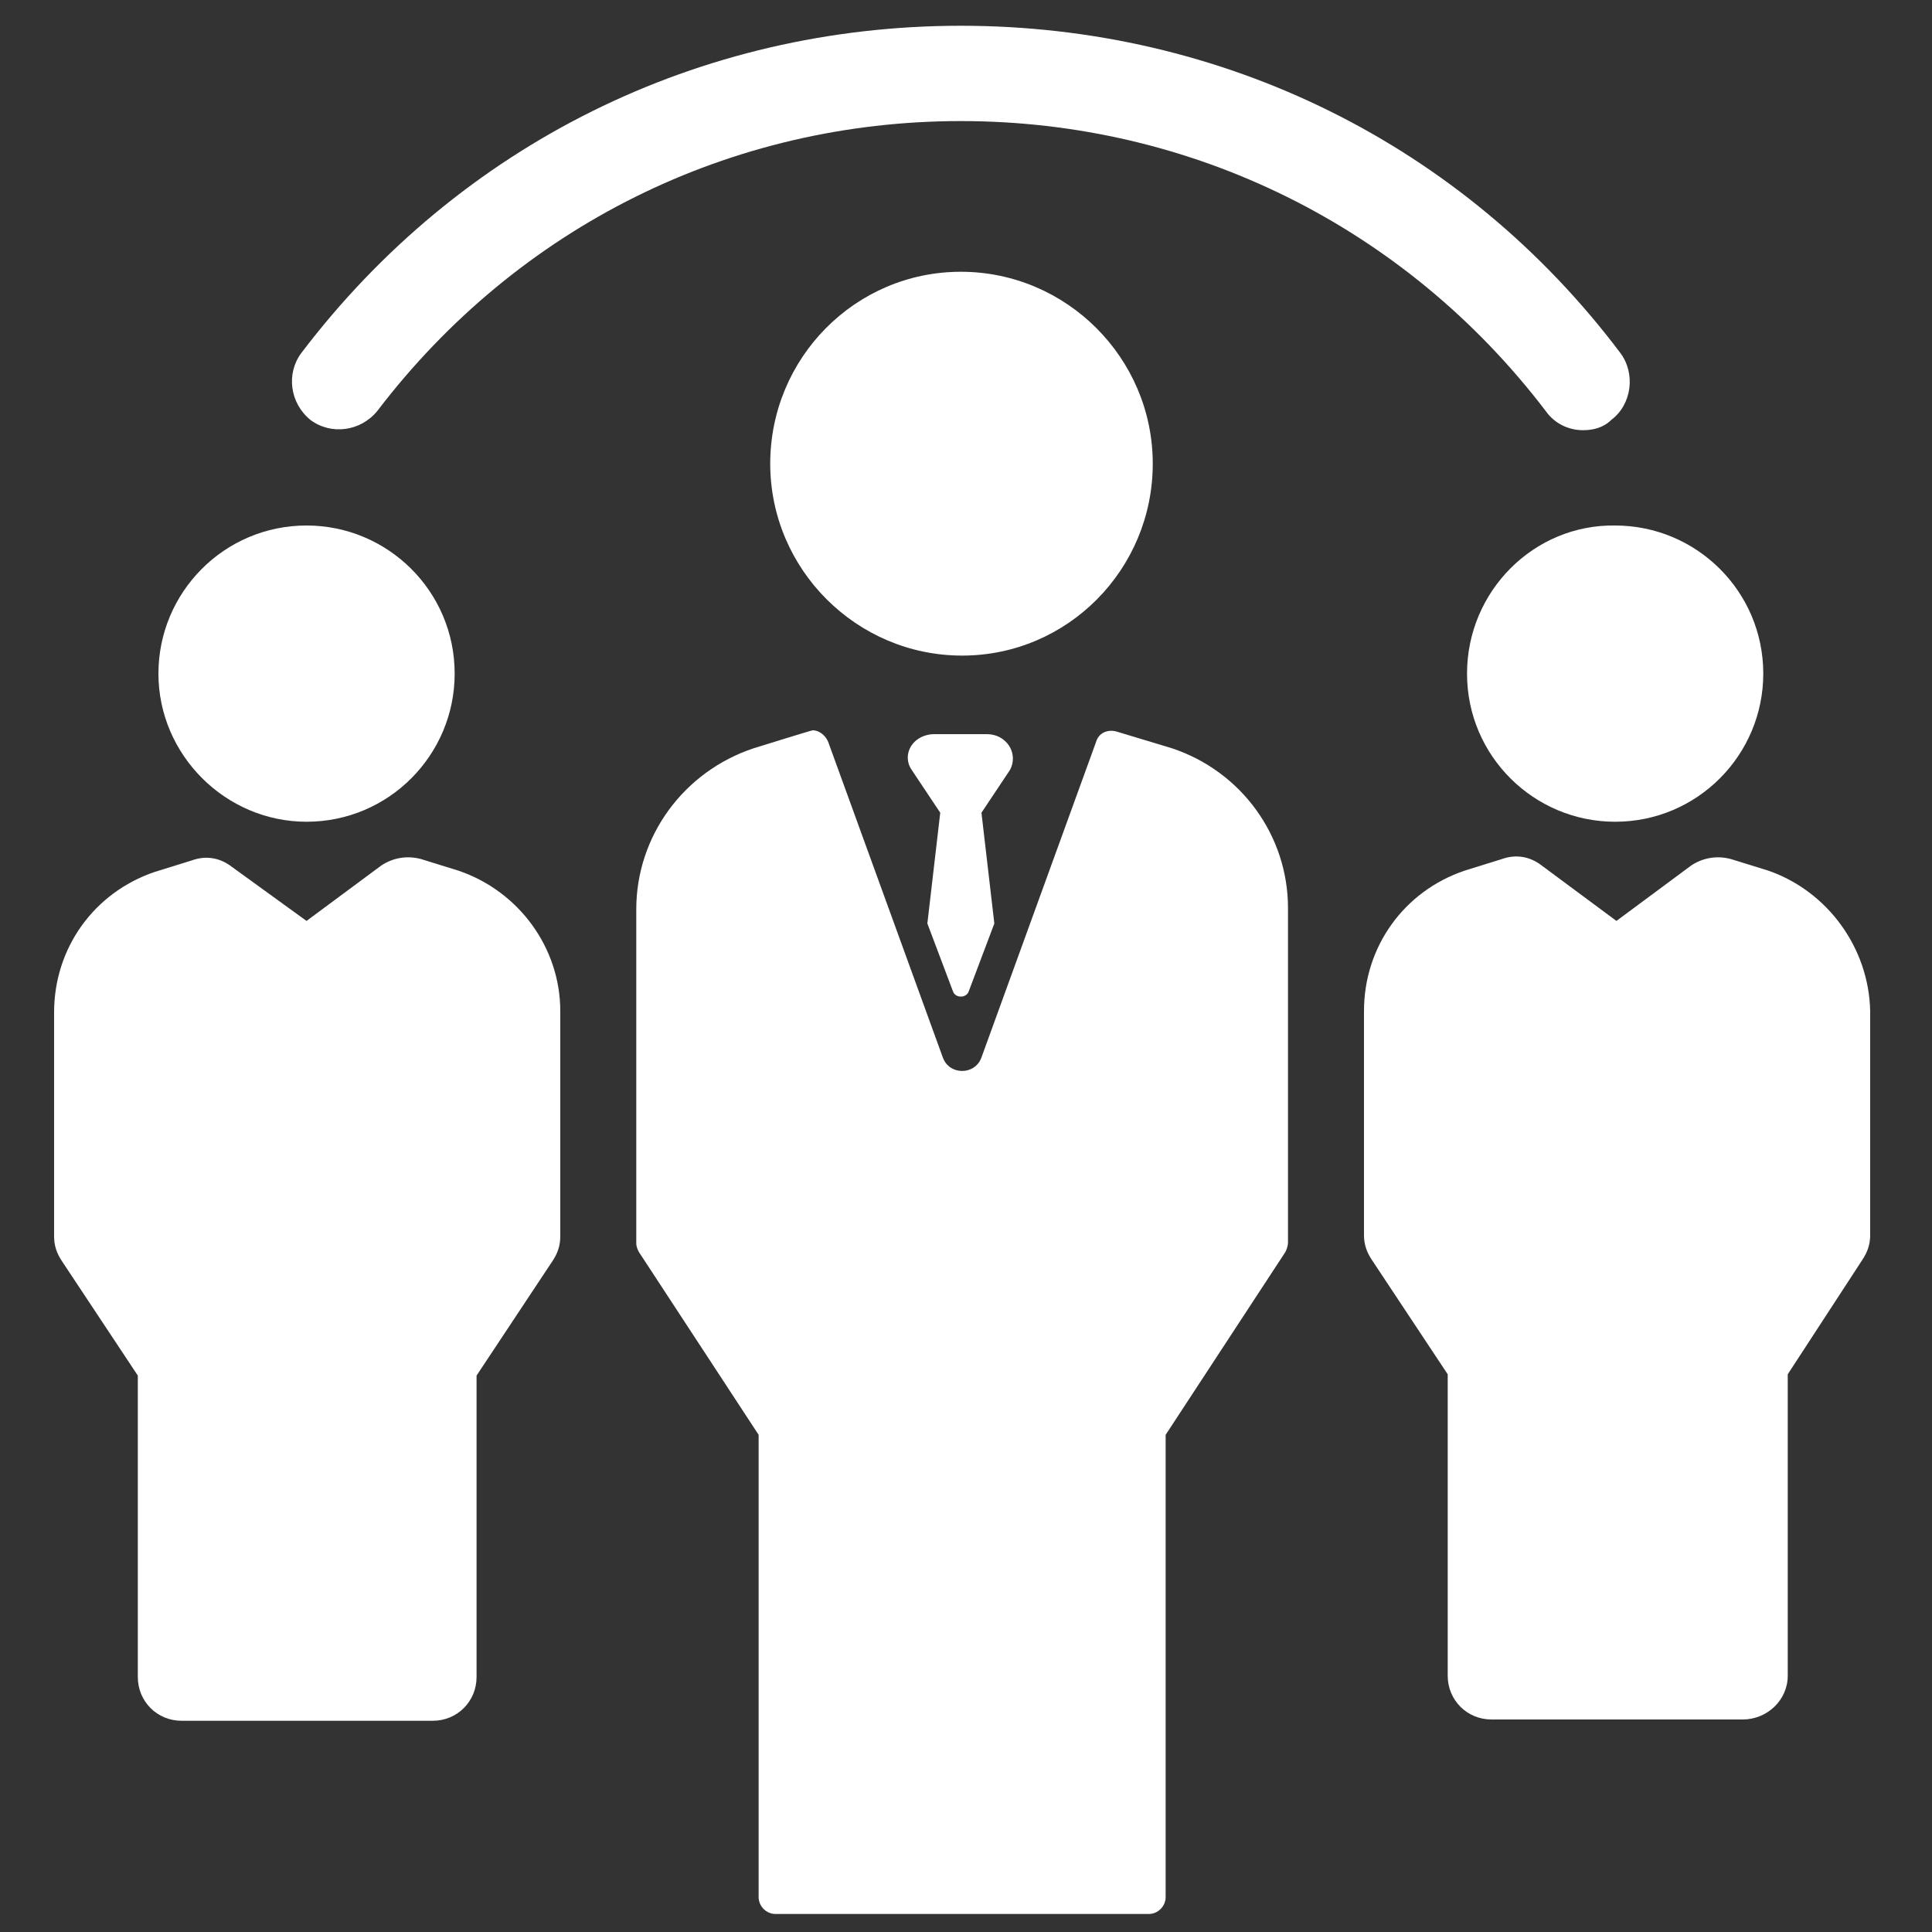 <?xml version="1.0" encoding="utf-8"?>
<!-- Generator: Adobe Illustrator 23.0.3, SVG Export Plug-In . SVG Version: 6.00 Build 0)  -->
<svg version="1.1" id="Layer_1" xmlns="http://www.w3.org/2000/svg" xmlns:xlink="http://www.w3.org/1999/xlink" x="0px" y="0px"
	 viewBox="0 0 150 150" style="enable-background:new 0 0 150 150;" xml:space="preserve">
<rect x="0" y="0" width="150" height="150" fill="#333333" stroke="none"/>
<style type="text/css">
	.st0{fill:#FFFFFF;}
</style>
<g>
	<path class="st0" d="M24.1,32.6c1.6,1.2,3.9,0.9,5.2-0.7C40.2,17.6,56.7,9.4,74.6,9.4s34.5,8.2,45.4,22.5c0.7,1,1.8,1.5,2.9,1.5
		c0.8,0,1.6-0.2,2.2-0.8c1.6-1.2,1.9-3.6,0.7-5.2C113.6,11.2,94.9,2,74.6,2s-38.9,9.2-51.2,25.4C22.2,29,22.5,31.3,24.1,32.6
		L24.1,32.6z M24.1,32.6"/>
	<path class="st0" d="M113.9,52.3c0,6.4,5.2,11.5,11.5,11.5c6.4,0,11.5-5.2,11.5-11.5c0-6.4-5.2-11.5-11.5-11.5
		C119.1,40.7,113.9,45.9,113.9,52.3L113.9,52.3z M113.9,52.3"/>
	<path class="st0" d="M137.3,67.6c0,0-2.9-0.9-2.9-0.9c-1.1-0.3-2.2-0.1-3.1,0.5l-5.8,4.3l-5.8-4.3c-0.9-0.7-2-0.9-3.1-0.5
		c0,0-2.9,0.9-2.9,0.9c-4.7,1.6-7.8,5.9-7.8,10.9v17.4c0,0.7,0.2,1.3,0.6,1.9l5.9,8.9v23.4c0,1.9,1.5,3.4,3.4,3.4h19.5
		c1.9,0,3.5-1.5,3.5-3.4v-23.4l5.8-8.9c0.4-0.6,0.6-1.2,0.6-1.9V78.5C145.1,73.6,141.9,69.2,137.3,67.6L137.3,67.6z M137.3,67.6"/>
	<path class="st0" d="M23.8,63.8c6.4,0,11.5-5.2,11.5-11.5c0-6.4-5.2-11.5-11.5-11.5c-6.4,0-11.5,5.2-11.5,11.5
		C12.3,58.6,17.5,63.8,23.8,63.8L23.8,63.8z M23.8,63.8"/>
	<path class="st0" d="M35.6,67.6c0,0-2.9-0.9-2.9-0.9c-1.1-0.3-2.2-0.1-3.1,0.5l-5.8,4.3L18,67.3c-0.9-0.7-2-0.9-3.1-0.5
		c0,0-2.9,0.9-2.9,0.9c-4.7,1.6-7.8,5.9-7.8,10.9v17.4c0,0.7,0.2,1.3,0.6,1.9l5.9,8.9v23.4c0,1.9,1.5,3.4,3.4,3.4h19.5
		c1.9,0,3.4-1.5,3.4-3.4v-23.4l5.9-8.9c0.4-0.6,0.6-1.2,0.6-1.9V78.5C43.5,73.6,40.3,69.2,35.6,67.6L35.6,67.6z M35.6,67.6"/>
	<path class="st0" d="M89.5,36c0-8.2-6.7-14.9-14.9-14.9S59.8,27.8,59.8,36s6.7,14.9,14.9,14.9S89.5,44.2,89.5,36L89.5,36z M89.5,36
		"/>
	<path class="st0" d="M91,58.1L91,58.1l-4.3-1.3c-0.7-0.2-1.4,0.1-1.6,0.8l-8.9,24.5c-0.5,1.4-2.5,1.4-3,0l-8.9-24.5
		c-0.2-0.5-0.7-0.9-1.2-0.9c-0.1,0-4.6,1.4-4.6,1.4c-5.4,1.8-9.1,6.8-9.1,12.5v25.9c0,0.3,0.1,0.5,0.2,0.7l9.3,14.2v35.9
		c0,0.7,0.6,1.3,1.3,1.3h29c0.7,0,1.3-0.6,1.3-1.3v-35.9l9.3-14.2c0.1-0.2,0.2-0.5,0.2-0.7v-26C100,64.9,96.4,59.9,91,58.1L91,58.1z
		 M91,58.1"/>
	<path class="st0" d="M78.1,57.6c-0.4-0.4-0.9-0.6-1.5-0.6h-4.1c-0.5,0-1.1,0.2-1.5,0.6c-0.6,0.6-0.7,1.5-0.2,2.2l2.2,3.3l-1,8.6
		l2,5.3c0.2,0.5,1,0.5,1.2,0l2-5.3l-1-8.6l2.2-3.3C78.8,59.1,78.7,58.2,78.1,57.6L78.1,57.6z M78.1,57.6"/>
</g>
</svg>
